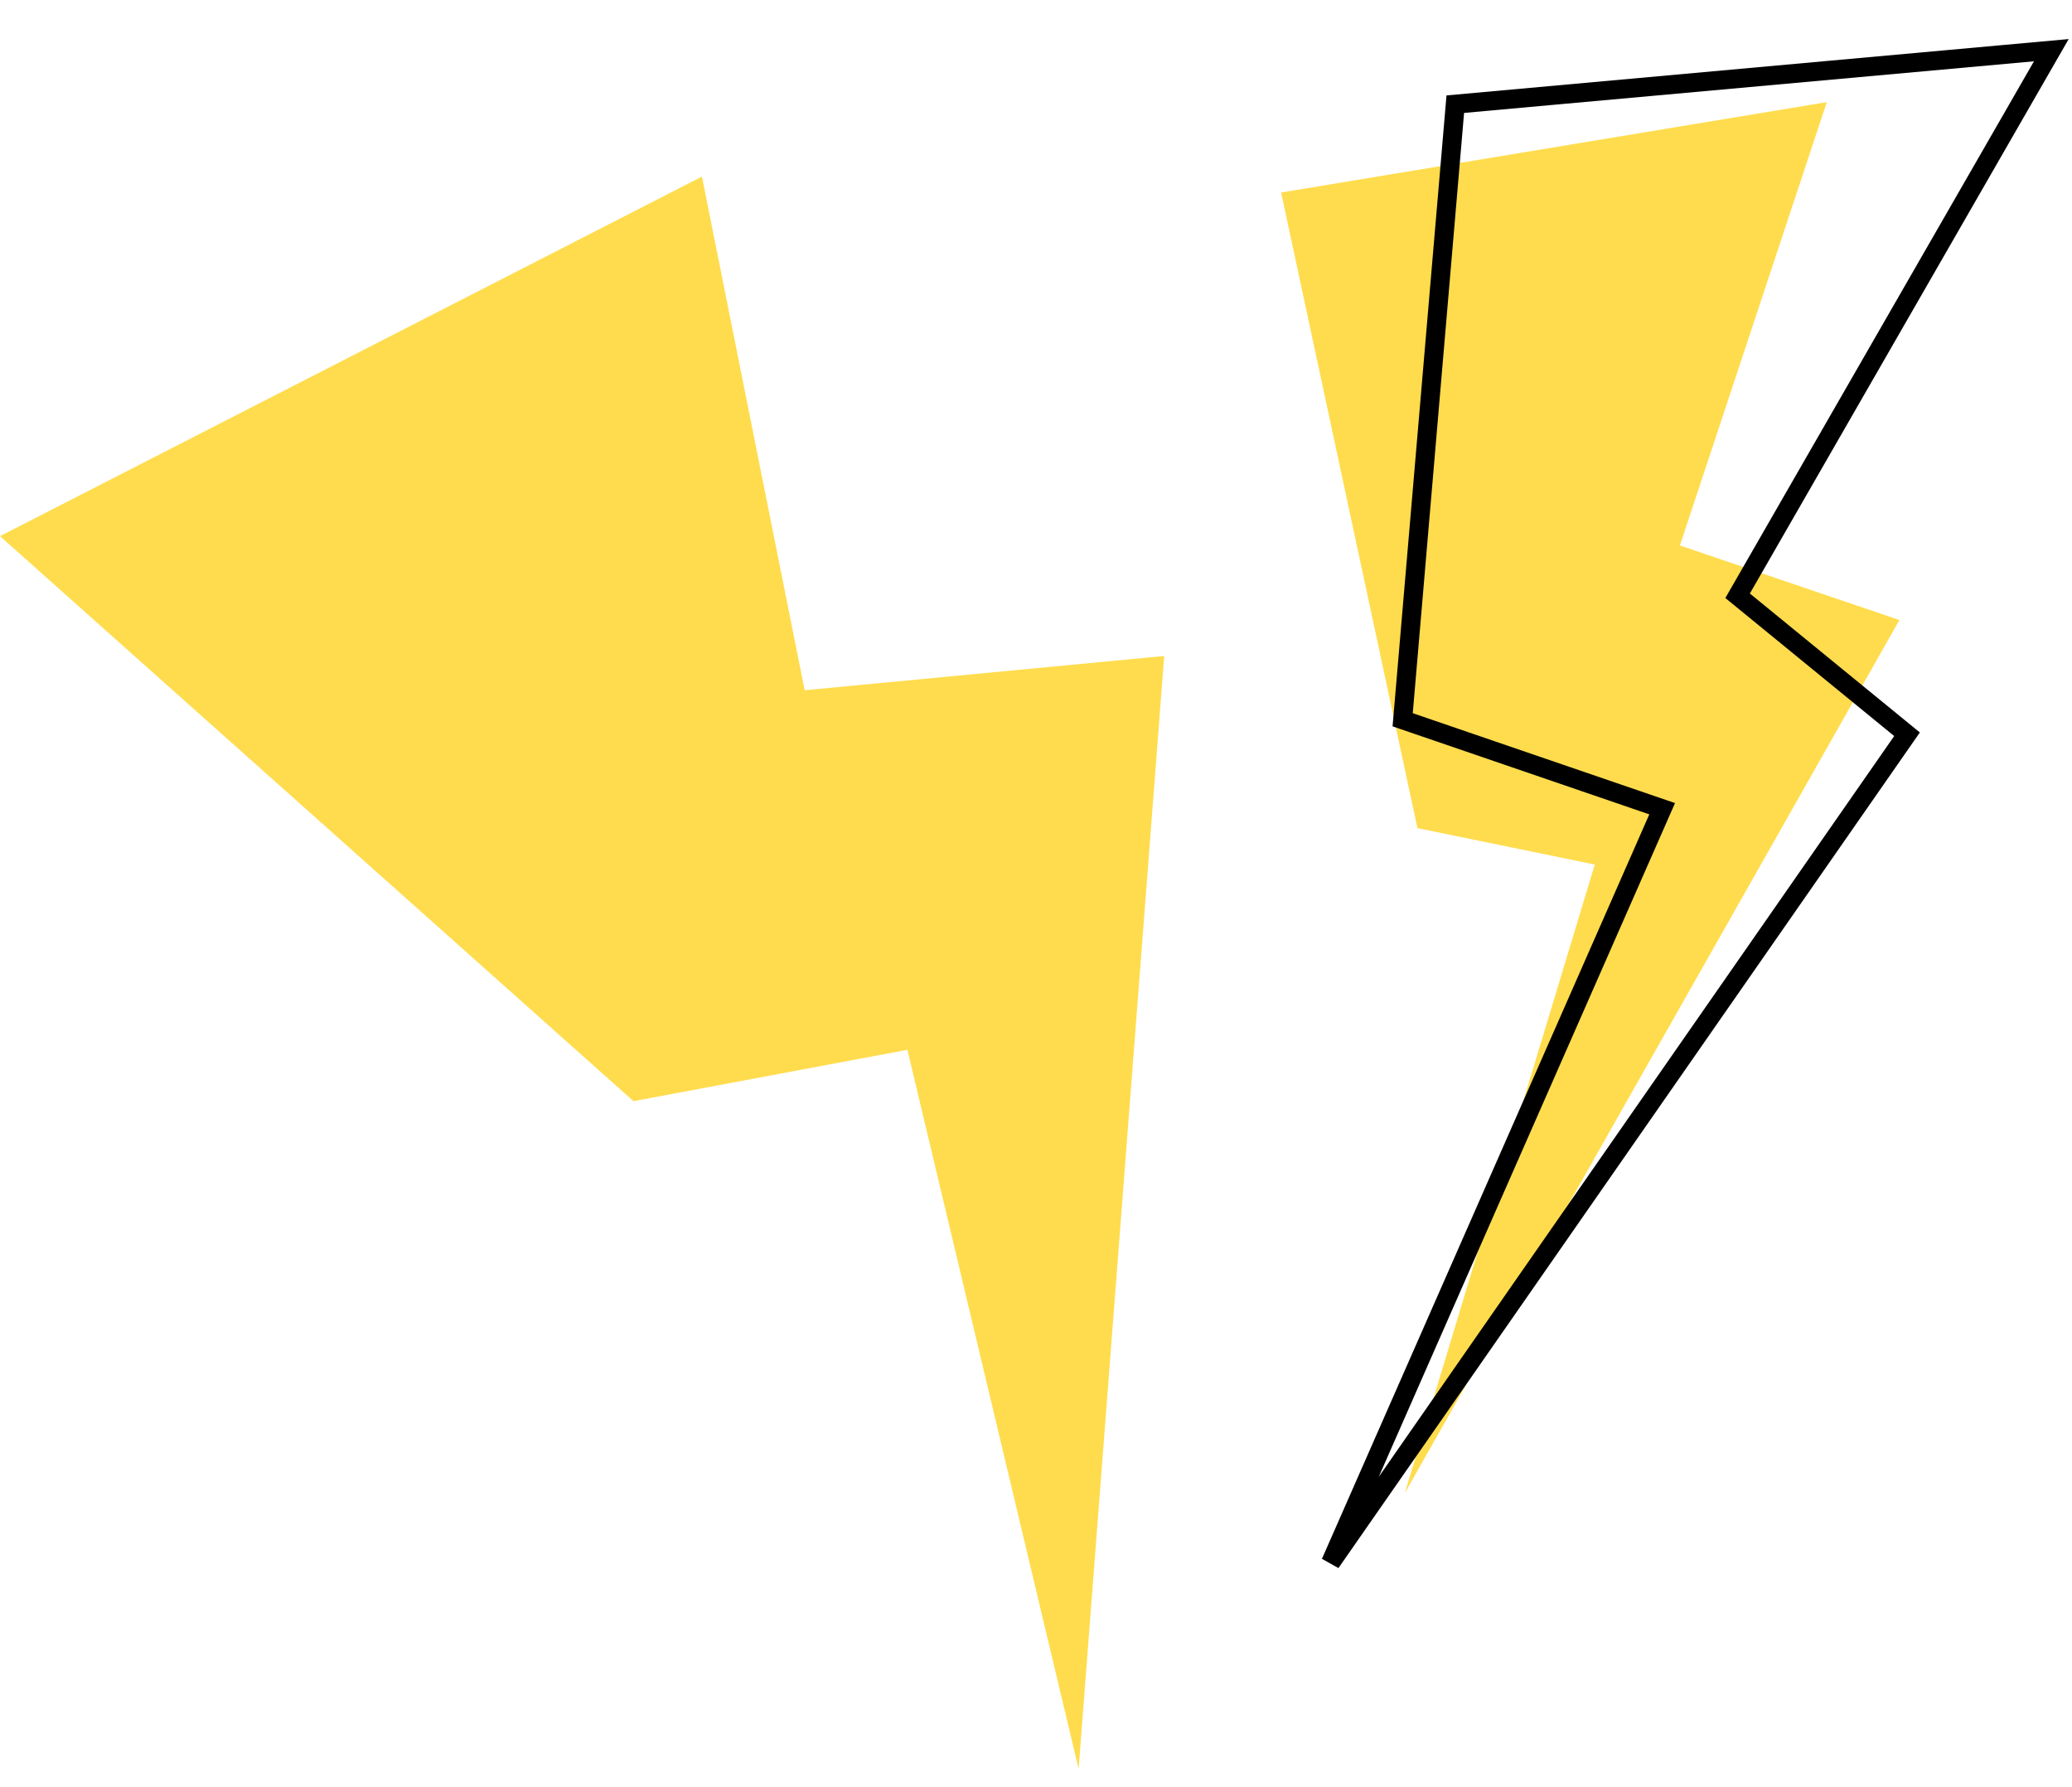<?xml version="1.0" encoding="UTF-8"?> <svg xmlns="http://www.w3.org/2000/svg" width="109" height="94" viewBox="0 0 109 94" fill="none"> <path fill-rule="evenodd" clip-rule="evenodd" d="M96.1 5.373L67.394 10.127L74.566 43.561L83.895 45.478L73.904 78.535L99.92 32.616L88.374 28.693L96.1 5.373ZM36.927 9.289L0 28.203L33.325 57.925L47.735 55.223L56.742 93.05L61.245 34.507L42.331 36.309L36.927 9.289Z" fill="#FFDC4D"></path> <path d="M87.44 42.541L70 82.2L100.321 38.624L91.409 31.339L107.912 2.64L76.557 5.48L73.789 37.862L87.44 42.541Z" stroke="black"></path> </svg> 